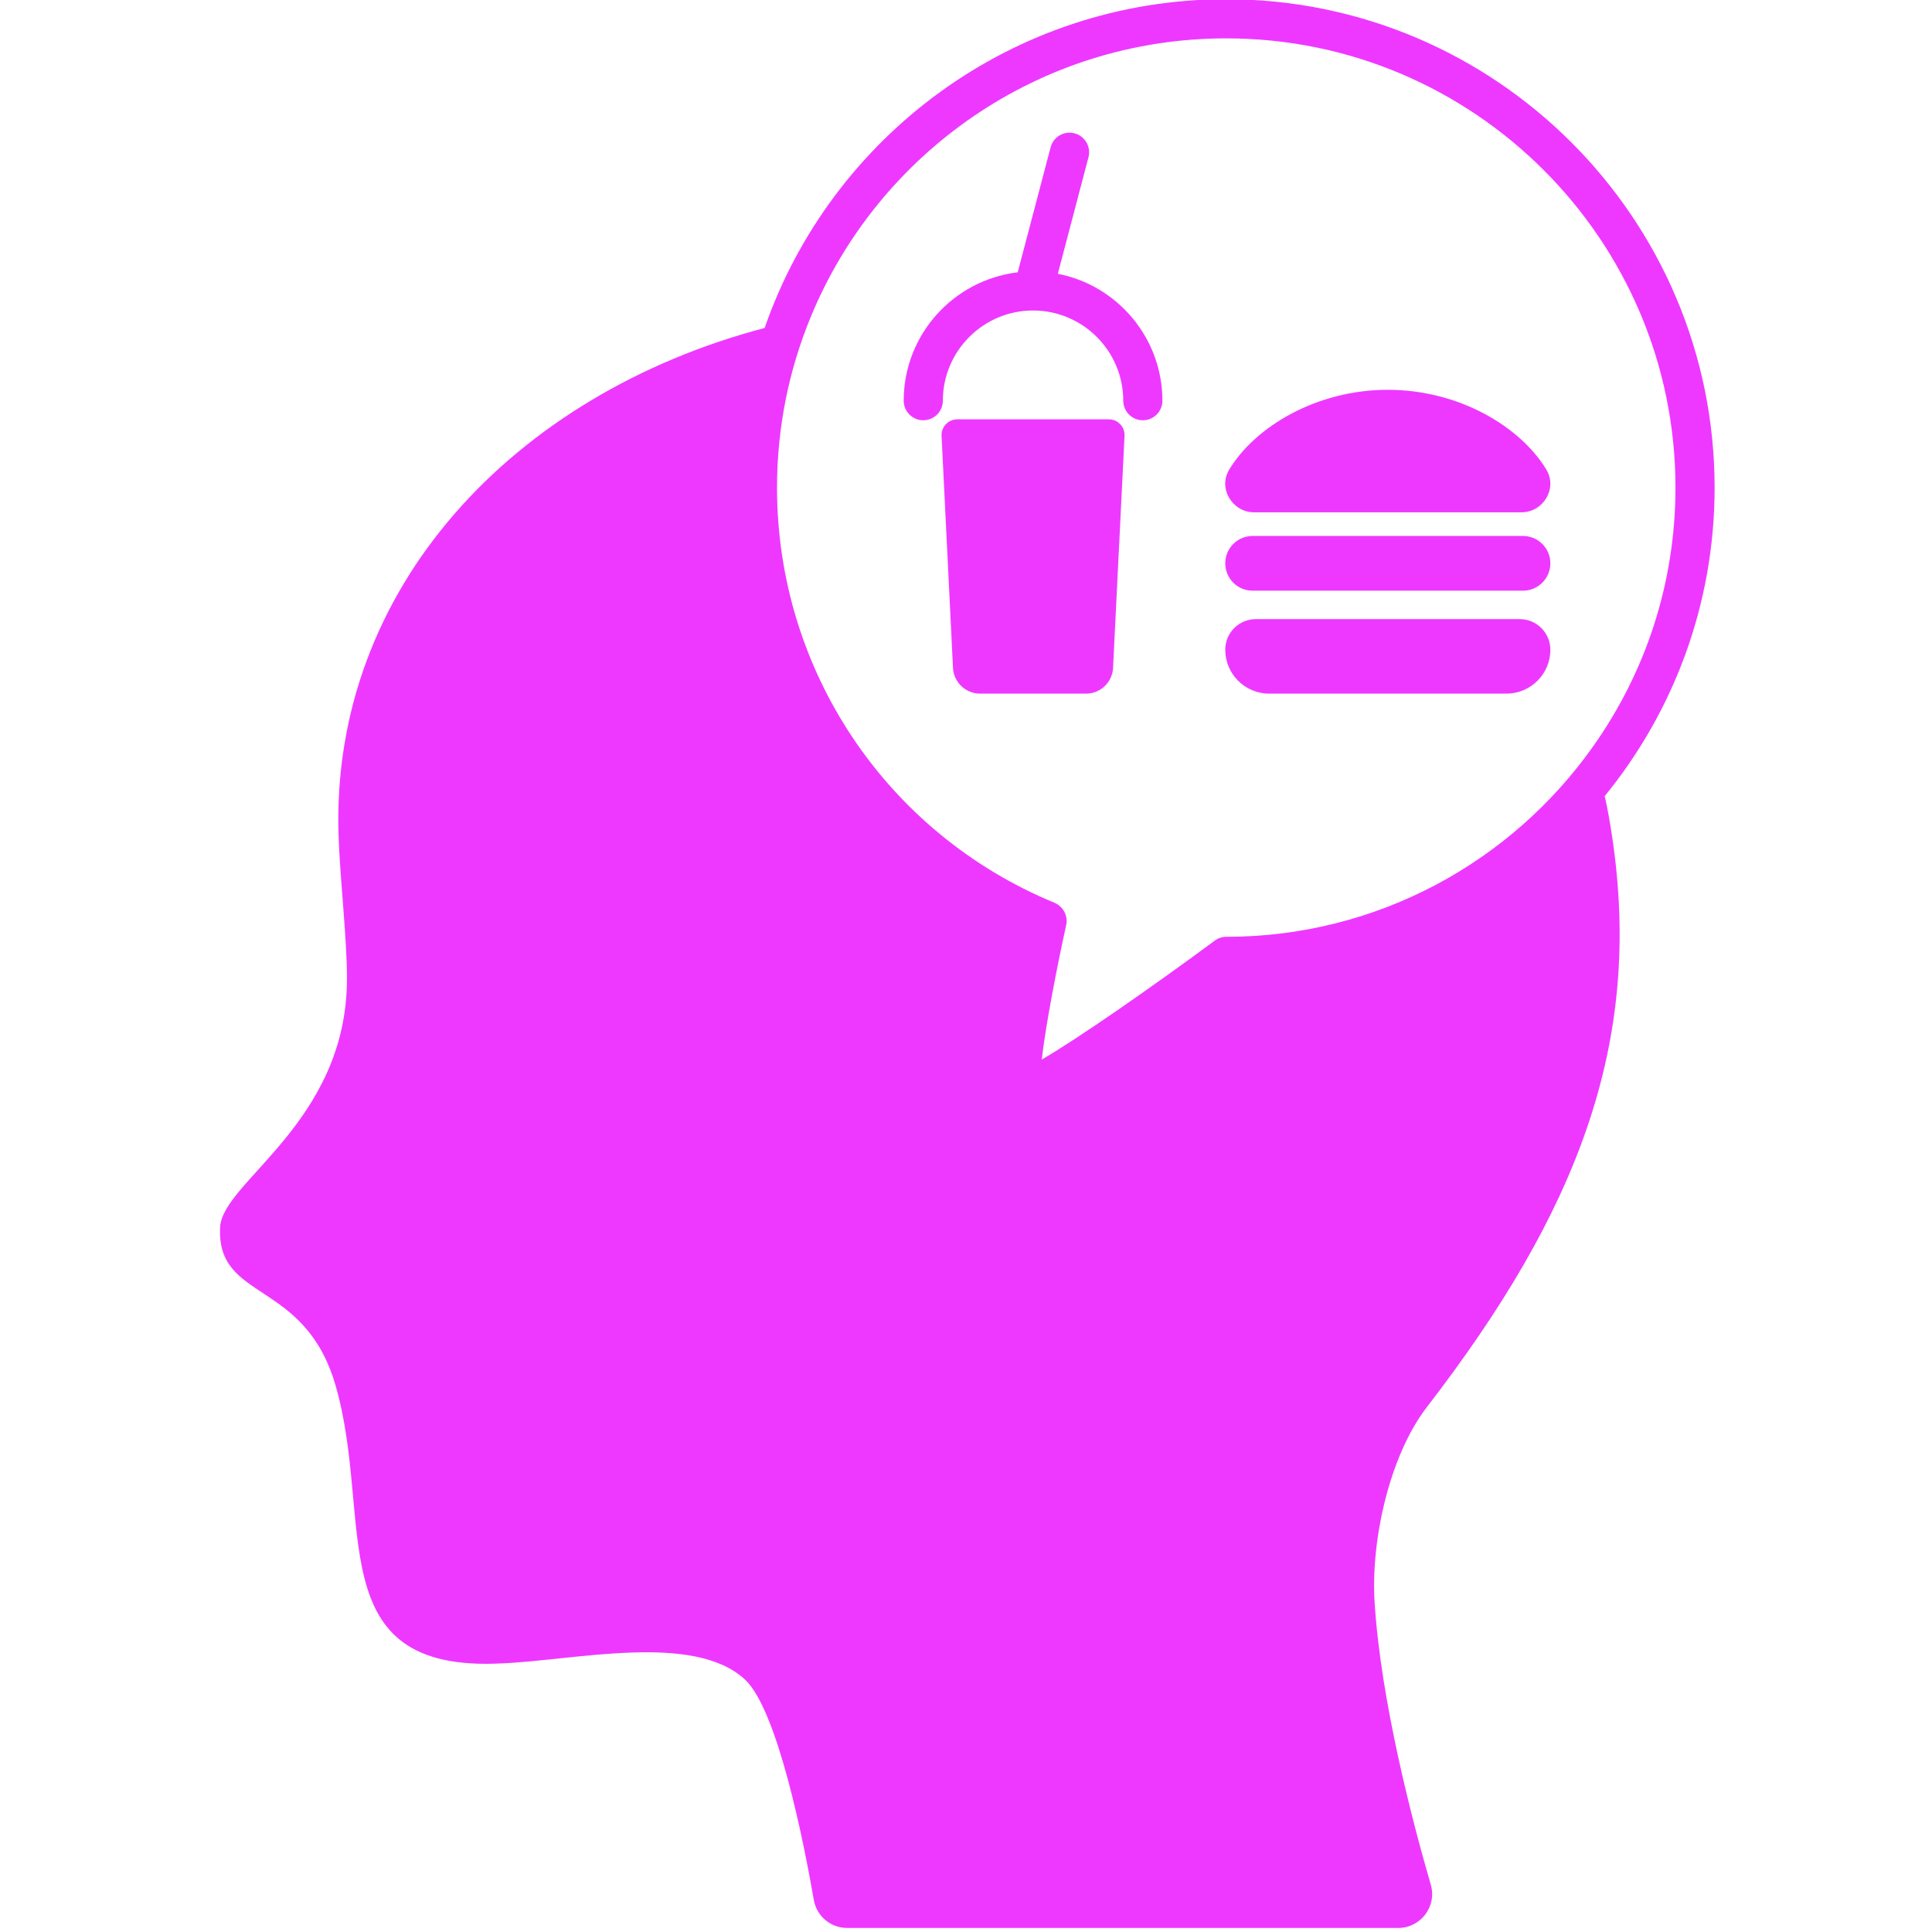 <svg xmlns="http://www.w3.org/2000/svg" xmlns:xlink="http://www.w3.org/1999/xlink" width="788" zoomAndPan="magnify" viewBox="0 0 591 591" height="788" preserveAspectRatio="xMidYMid meet" version="1.0"><path fill="#ee38ff" d="M 332.211 212.18 L 299.812 212.18 C 295.398 212.18 291.75 208.719 291.523 204.32 L 288.027 133.309 C 287.895 130.578 290.086 128.277 292.816 128.277 L 339.207 128.277 C 341.941 128.277 344.129 130.578 343.996 133.309 L 340.48 204.32 C 340.258 208.719 336.629 212.18 332.211 212.18 " fill-opacity="1" fill-rule="nonzero"/><path fill="#ee38ff" d="M 465.406 156.711 C 472.102 156.711 476.5 149.398 473.039 143.672 C 465.145 130.578 446.398 119.242 424.531 119.242 C 402.664 119.242 383.898 130.578 376.004 143.672 C 372.543 149.398 376.961 156.711 383.637 156.711 L 465.406 156.711 " fill-opacity="1" fill-rule="nonzero"/><path fill="#ee38ff" d="M 460.805 212.18 L 388.238 212.18 C 380.812 212.18 374.809 206.172 374.809 198.746 C 374.809 193.582 378.98 189.395 384.145 189.395 L 464.902 189.395 C 470.062 189.395 474.254 193.582 474.254 198.746 C 474.254 206.172 468.23 212.18 460.805 212.18 " fill-opacity="1" fill-rule="nonzero"/><path fill="#ee38ff" d="M 465.875 180.695 L 383.172 180.695 C 378.551 180.695 374.809 176.953 374.809 172.312 C 374.809 167.691 378.551 163.953 383.172 163.953 L 465.875 163.953 C 470.492 163.953 474.254 167.691 474.254 172.312 C 474.254 176.953 470.492 180.695 465.875 180.695 " fill-opacity="1" fill-rule="nonzero"/><path fill="#ee38ff" d="M 323.59 83.754 L 332.961 48.117 C 333.801 44.918 331.895 41.625 328.695 40.785 C 325.496 39.941 322.223 41.852 321.383 45.07 L 311.316 83.305 C 291.711 85.645 276.445 102.348 276.445 122.57 C 276.445 125.883 279.121 128.559 282.434 128.559 C 285.727 128.559 288.418 125.883 288.418 122.57 C 288.418 107.363 300.785 94.98 316.012 94.98 C 331.223 94.98 343.605 107.363 343.605 122.57 C 343.605 125.883 346.281 128.559 349.59 128.559 C 352.902 128.559 355.578 125.883 355.578 122.57 C 355.578 103.359 341.789 87.289 323.59 83.754 " fill-opacity="1" fill-rule="nonzero"/><path fill="#ee38ff" d="M 375.09 11.734 C 450.852 11.734 512.527 73.371 512.527 149.172 C 512.527 178.672 503.195 205.969 487.293 228.379 C 462.395 263.586 421.352 286.574 375.09 286.574 C 373.797 286.574 372.543 287.004 371.555 287.773 C 351.855 302.328 329.648 317.758 318.668 324.121 C 319.867 313.68 323.328 295.723 326.133 283.039 C 326.77 280.195 325.273 277.336 322.598 276.176 C 271.023 254.867 237.688 204.957 237.688 149.172 C 237.688 130.785 241.336 113.16 247.938 97.113 C 268.477 47.031 317.715 11.734 375.09 11.734 Z M 493.129 255.82 C 492.512 251.648 491.801 247.535 490.883 243.531 C 511.91 217.754 524.5 184.902 524.5 149.172 C 524.5 66.75 457.457 -0.238 375.09 -0.238 C 309.82 -0.238 254.168 41.852 233.906 100.328 C 157.285 120.496 101.199 179.871 103.559 255.352 C 103.934 268.223 106.176 287.098 106.141 299.465 C 106.047 343.371 68.07 361.383 67.34 375.359 C 66.145 398.293 93.062 391.109 102.586 423.586 C 114.613 464.758 97.328 511.75 153.449 508.832 C 175.859 507.914 212.262 499.254 227.883 513.77 C 237.836 523.012 245.844 563.324 248.949 581.191 C 249.809 586.168 254.109 589.758 259.145 589.758 L 427.711 589.758 C 434.613 589.758 439.59 583.156 437.684 576.551 C 432.07 557.246 422.398 520.375 420.492 490.145 C 419.293 471.324 424.98 445.379 436.484 430.43 C 482.355 370.906 502.707 319.273 493.129 255.82 " fill-opacity="1" fill-rule="nonzero"/></svg>
